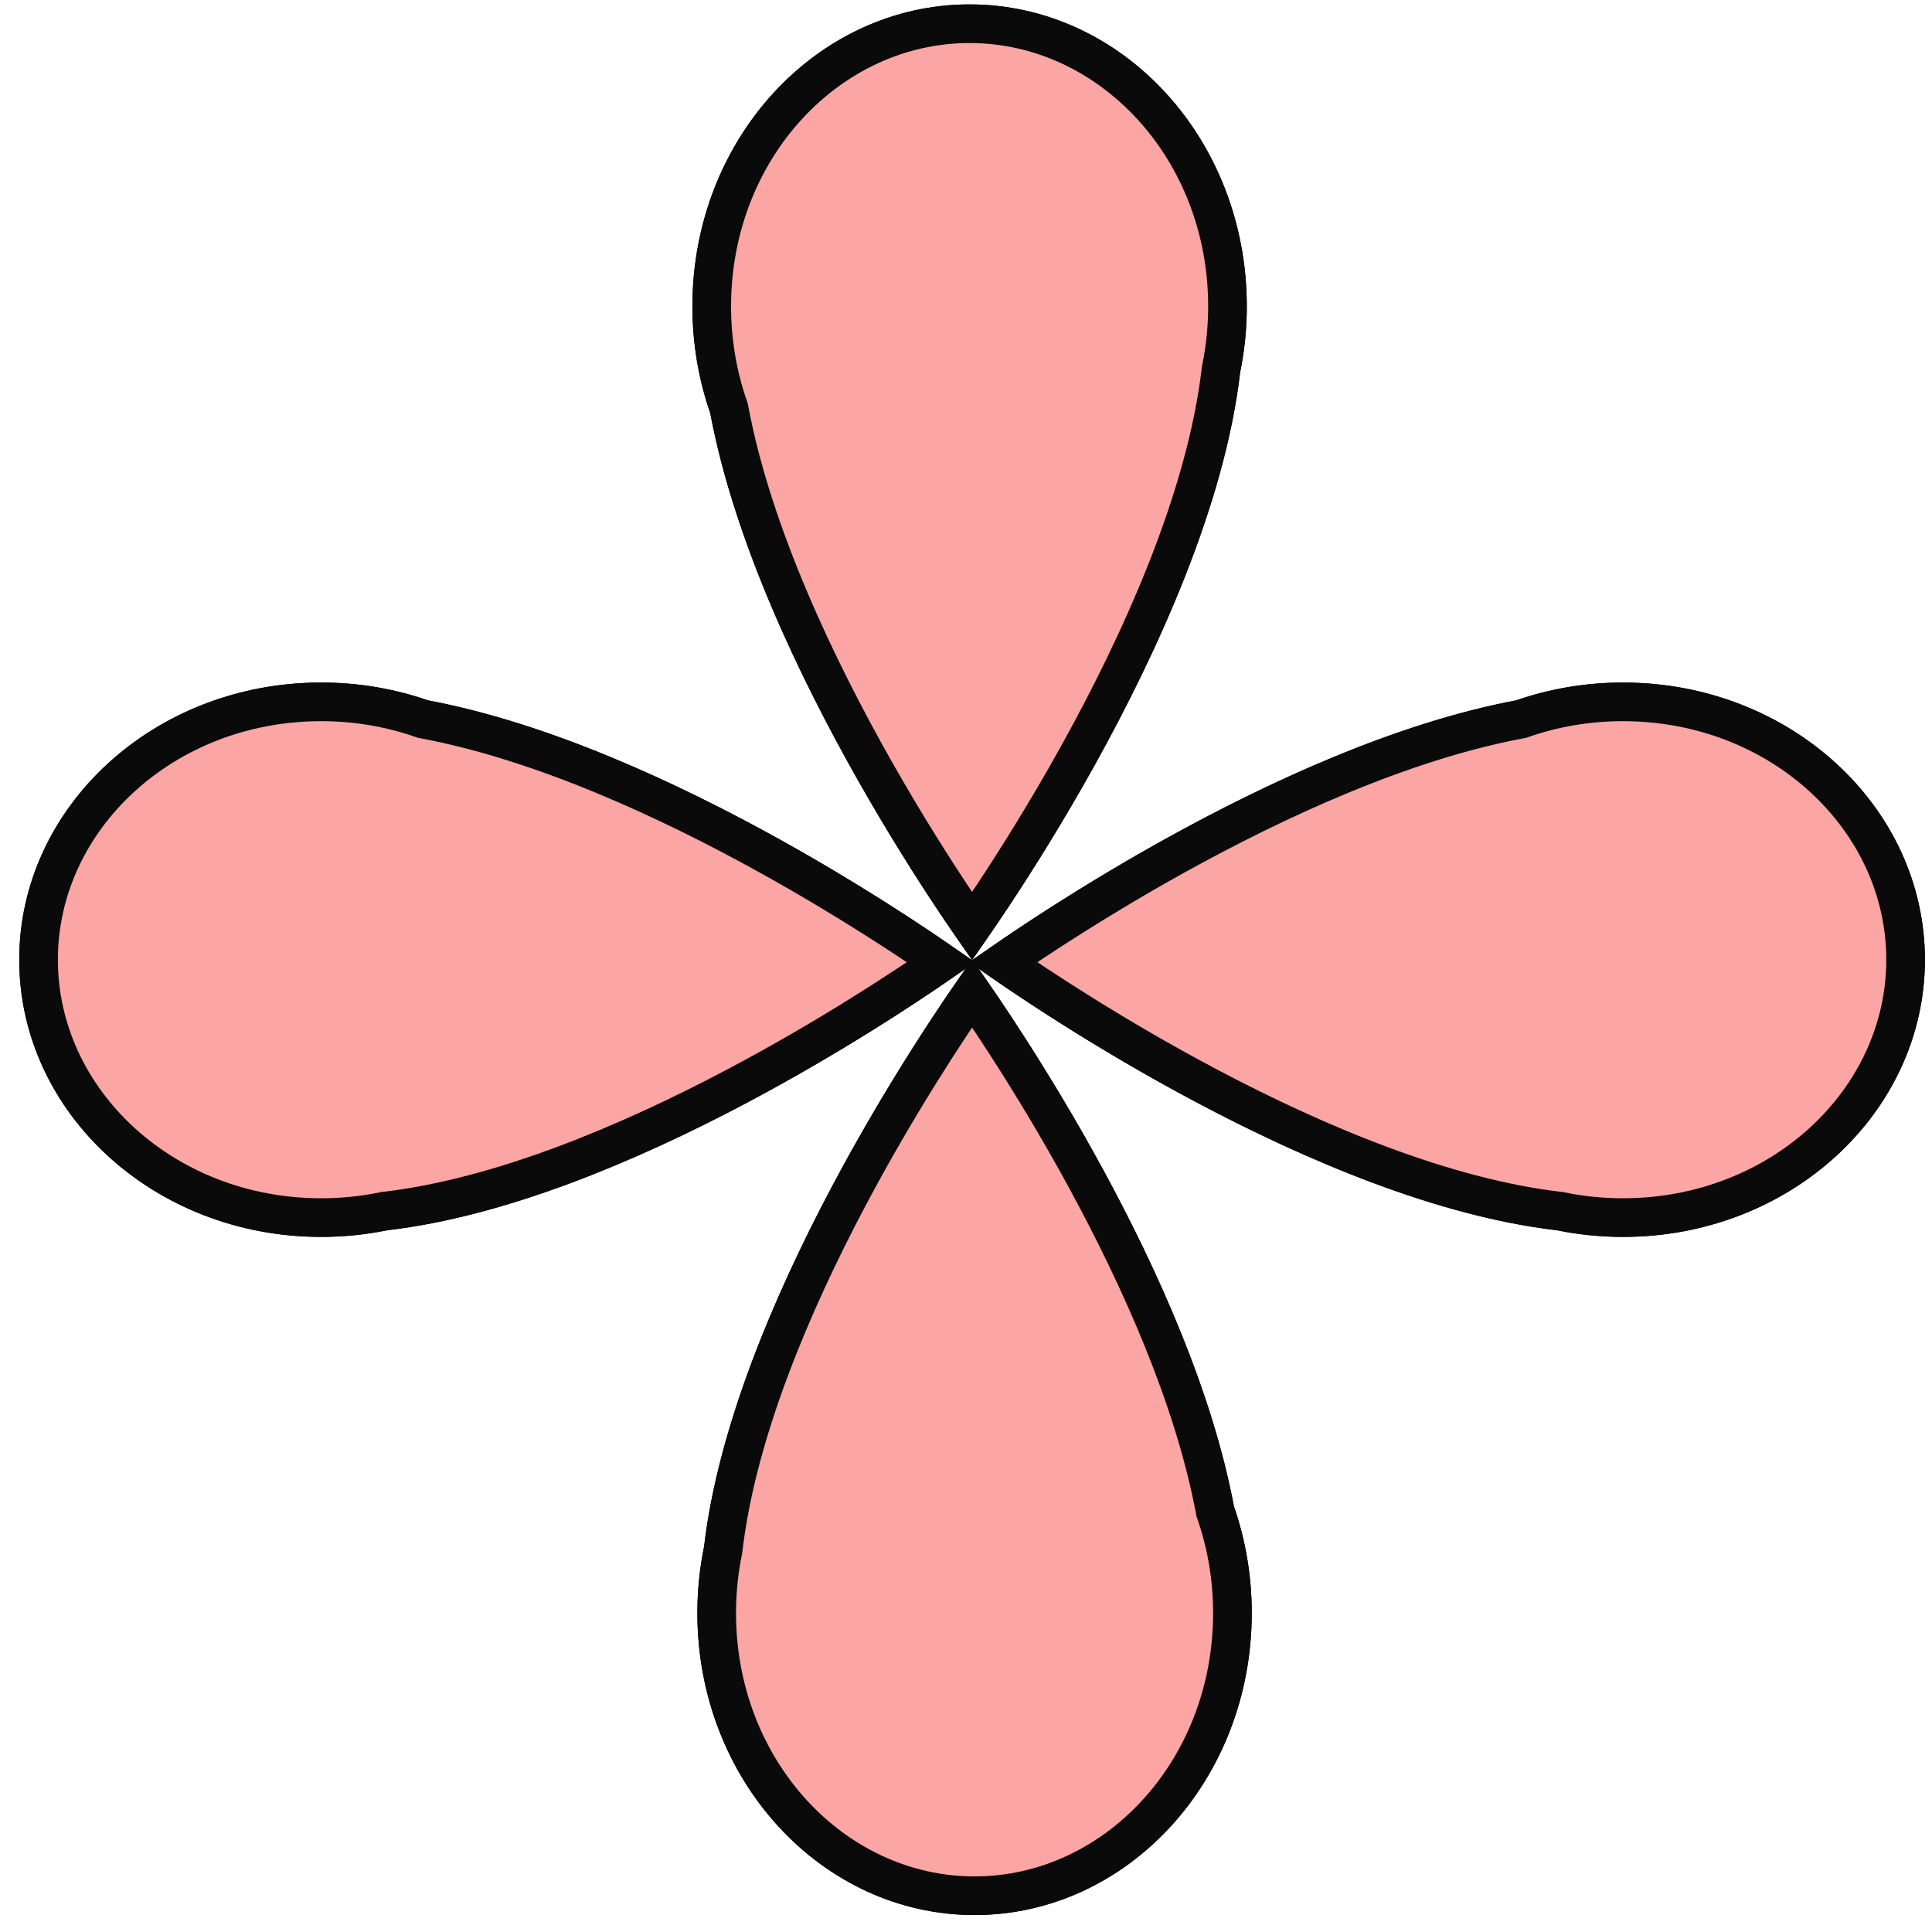 <svg width="100" height="100" viewBox="0 0 100 100" fill="none" xmlns="http://www.w3.org/2000/svg">
<g clip-path="url(#clip0_331_2104)">
<path fill-rule="evenodd" clip-rule="evenodd" d="M36.763 21.385C39.249 34.634 50.315 49.675 50.315 49.675C50.315 49.675 62.592 32.986 64.188 19.282C64.414 18.18 64.534 17.033 64.534 15.857C64.534 7.225 58.11 0.228 50.187 0.228C42.263 0.228 35.839 7.225 35.839 15.857C35.839 17.803 36.166 19.666 36.763 21.385ZM50.298 49.698C48.726 48.564 34.644 38.596 22.153 36.252C20.434 35.654 18.571 35.328 16.624 35.328C7.993 35.328 0.996 41.751 0.996 49.675C0.996 57.599 7.993 64.022 16.624 64.022C17.8 64.022 18.946 63.903 20.048 63.677C32.421 62.236 47.227 52.089 49.988 50.13C48.029 52.891 37.882 67.696 36.441 80.068C36.215 81.17 36.096 82.317 36.096 83.493C36.096 92.125 42.519 99.122 50.443 99.122C58.367 99.122 64.79 92.125 64.79 83.493C64.79 81.547 64.463 79.684 63.867 77.965C61.635 66.073 52.492 52.737 50.642 50.13C53.404 52.09 68.209 62.237 80.581 63.677C81.683 63.903 82.829 64.022 84.005 64.022C92.636 64.022 99.633 57.599 99.633 49.675C99.633 41.751 92.636 35.328 84.005 35.328C82.058 35.328 80.195 35.654 78.476 36.252C65.986 38.596 51.904 48.563 50.331 49.698C50.32 49.683 50.315 49.675 50.315 49.675C50.315 49.675 50.309 49.683 50.298 49.698Z" fill="black"/>
<path d="M37.746 21.2L37.732 21.127L37.707 21.057C37.147 19.443 36.839 17.691 36.839 15.857C36.839 7.695 42.894 1.228 50.187 1.228C57.479 1.228 63.534 7.695 63.534 15.857C63.534 16.966 63.421 18.045 63.209 19.081L63.2 19.123L63.195 19.166C62.42 25.817 59.033 33.273 55.779 39.132C54.159 42.047 52.589 44.539 51.424 46.302C50.992 46.955 50.616 47.507 50.315 47.943C50.054 47.567 49.738 47.104 49.379 46.564C48.313 44.962 46.865 42.688 45.341 40.004C42.28 34.617 38.958 27.66 37.746 21.2ZM39.835 44.303C43.864 46.537 47.09 48.682 48.711 49.803C46.868 51.078 42.958 53.671 38.154 56.214C32.594 59.159 25.932 61.985 19.933 62.684L19.89 62.688L19.847 62.697C18.811 62.91 17.733 63.022 16.624 63.022C8.463 63.022 1.996 56.968 1.996 49.675C1.996 42.382 8.463 36.328 16.624 36.328C18.459 36.328 20.211 36.636 21.825 37.196L21.896 37.221L21.969 37.234C28.056 38.377 34.588 41.394 39.835 44.303ZM43.904 61.963C46.447 57.16 49.041 53.249 50.315 51.407C51.507 53.13 53.852 56.663 56.232 61.043C59.01 66.156 61.796 72.356 62.884 78.15L62.897 78.223L62.922 78.293C63.482 79.907 63.79 81.659 63.79 83.493C63.79 91.655 57.736 98.122 50.443 98.122C43.15 98.122 37.096 91.655 37.096 83.493C37.096 82.384 37.208 81.305 37.421 80.269L37.429 80.227L37.434 80.184C38.133 74.185 40.96 67.523 43.904 61.963ZM62.476 56.215C57.672 53.671 53.761 51.078 51.918 49.803C53.54 48.682 56.766 46.537 60.795 44.303C66.041 41.394 72.573 38.377 78.66 37.234L78.734 37.221L78.804 37.196C80.418 36.636 82.171 36.328 84.005 36.328C92.166 36.328 98.633 42.382 98.633 49.675C98.633 56.968 92.166 63.022 84.005 63.022C82.896 63.022 81.818 62.91 80.782 62.697L80.74 62.688L80.697 62.684C74.698 61.985 68.036 59.159 62.476 56.215Z" fill="#FCA5A5" stroke="#0A0A0A" stroke-width="2"/>
</g>
<defs>
<clipPath id="clip0_331_2104">
<rect width="98.925" height="100" fill="white" transform="translate(0.996)"/>
</clipPath>
</defs>
</svg>
